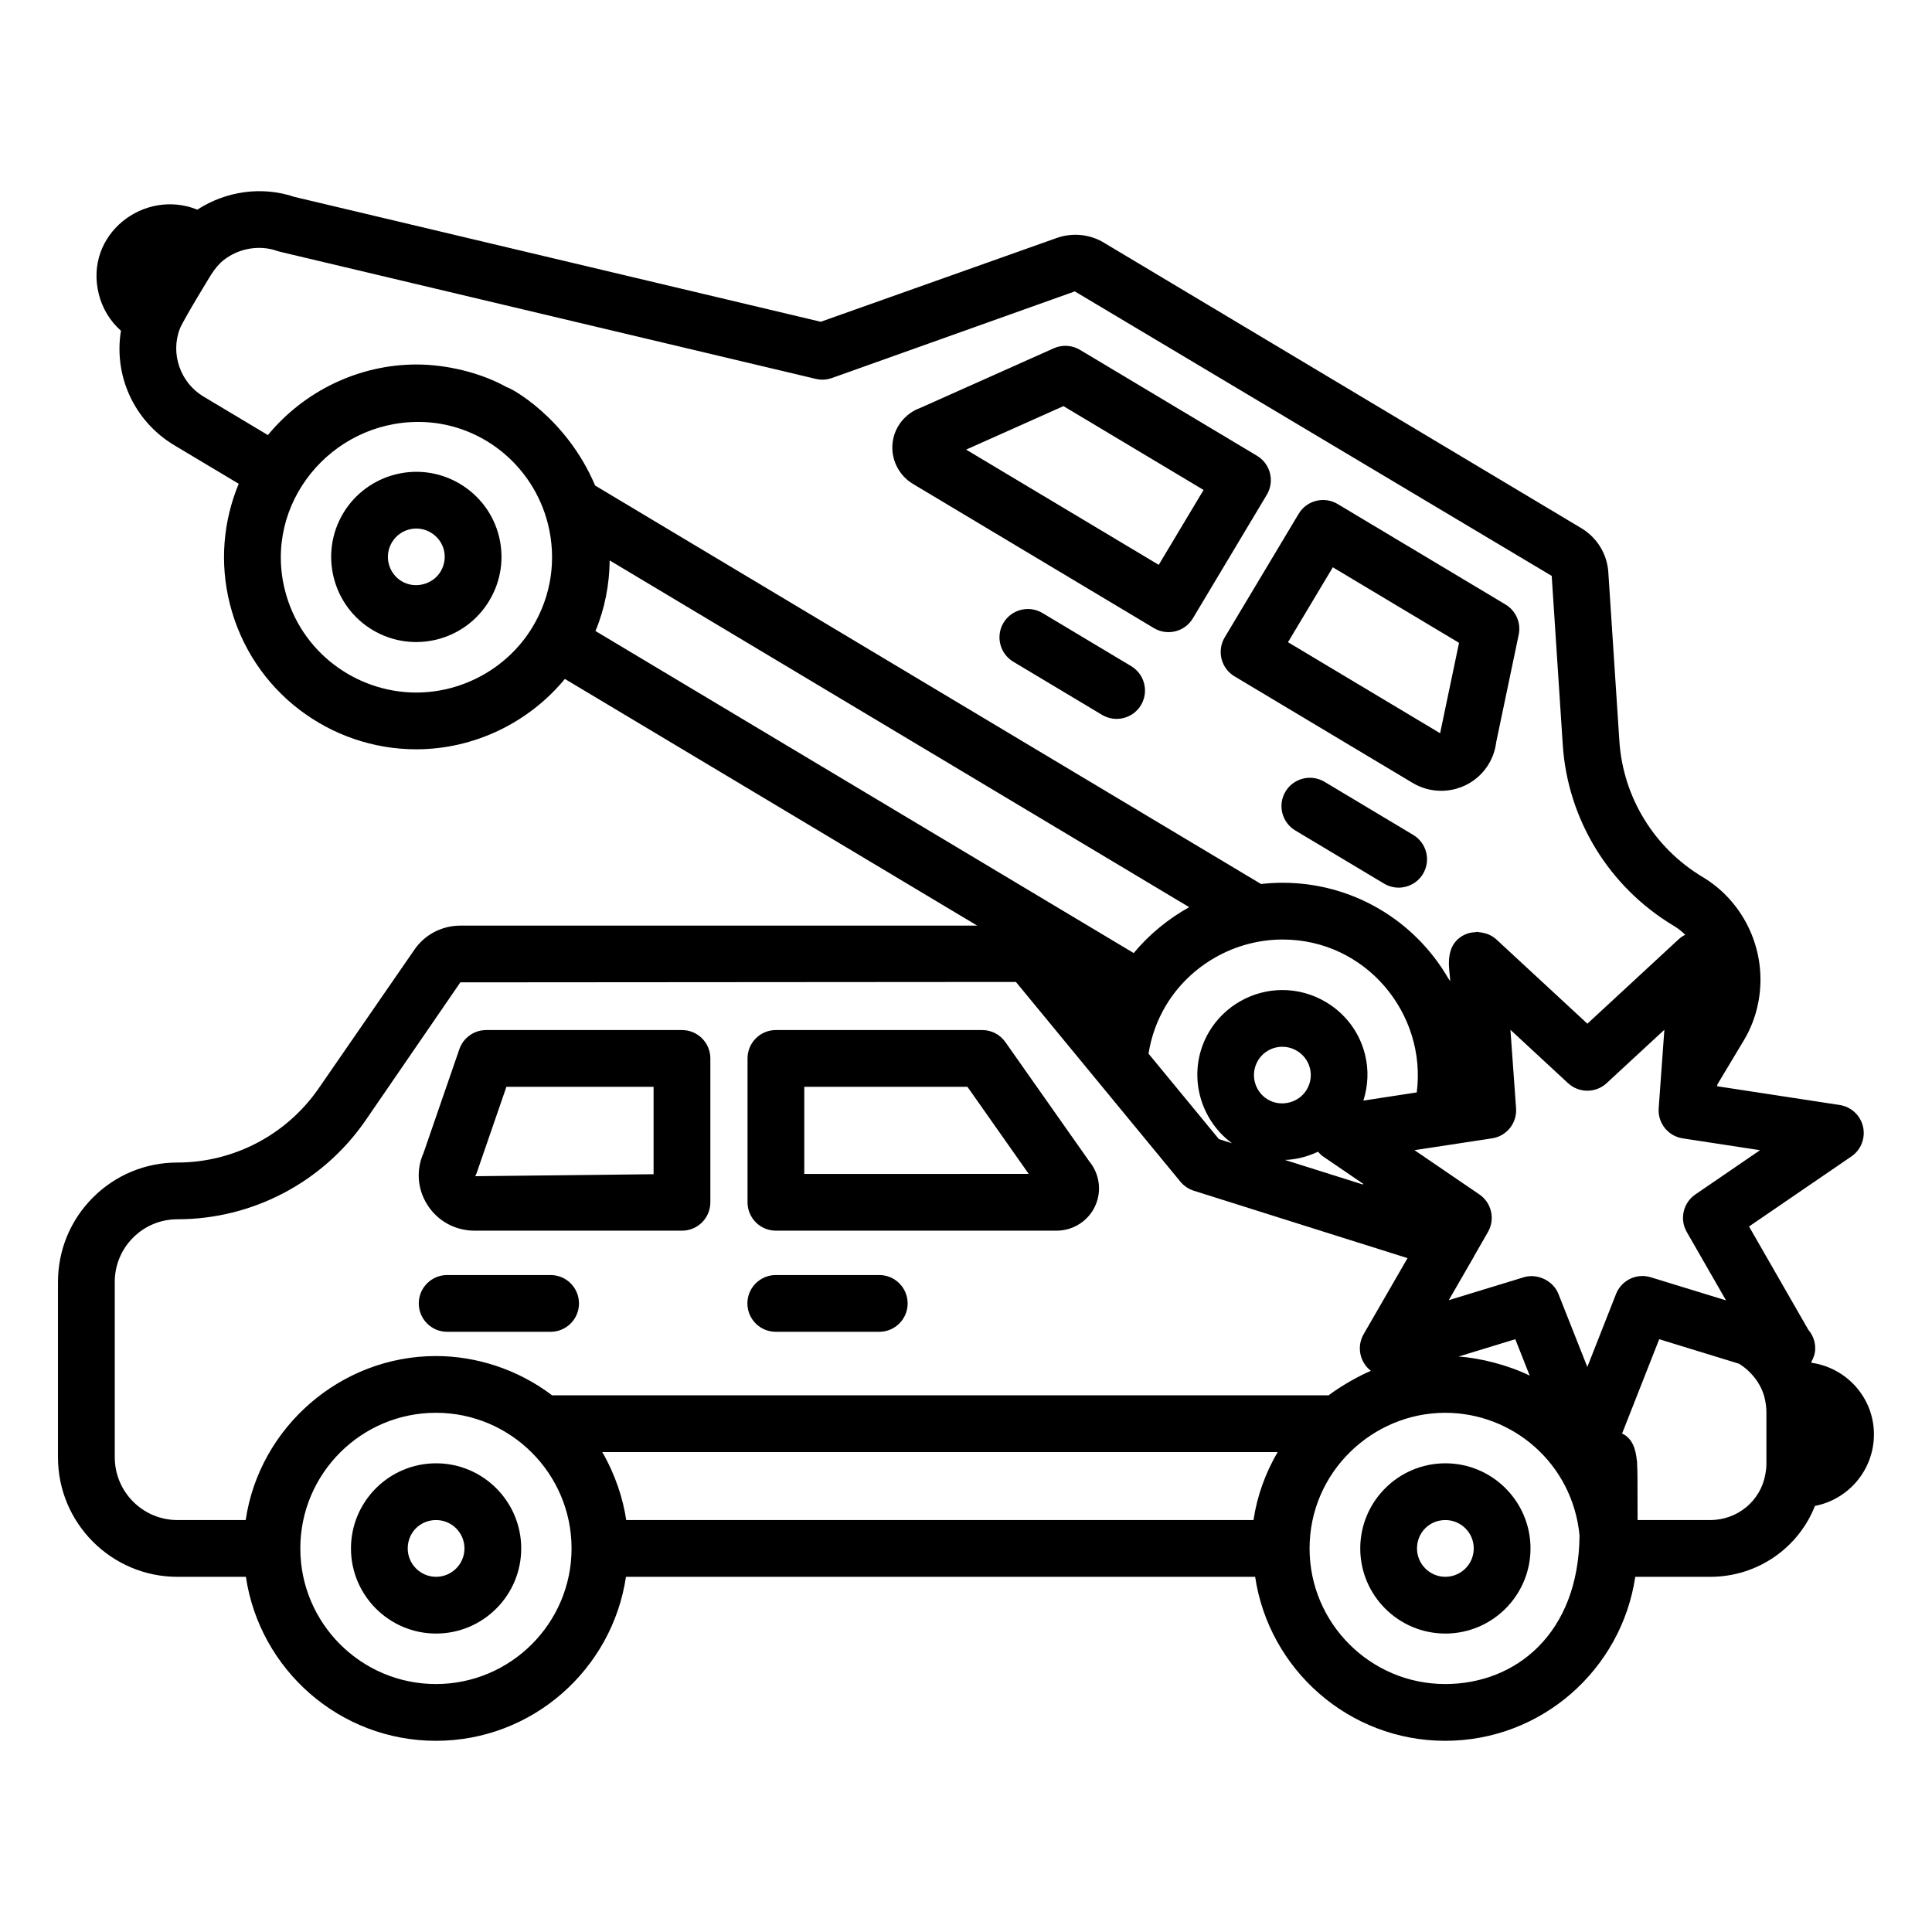<?xml version="1.0" encoding="UTF-8"?>
<!-- Uploaded to: SVG Repo, www.svgrepo.com, Generator: SVG Repo Mixer Tools -->
<svg fill="#000000" width="800px" height="800px" version="1.1" viewBox="144 144 512 512" xmlns="http://www.w3.org/2000/svg">
 <g>
  <path d="m349.62 470.14h74.367c4.465 0 8.512-2.621 10.309-6.684 1.711-3.856 1.086-8.348-1.57-11.609l-22.293-31.68c-1.402-2.004-3.699-3.195-6.144-3.195h-54.668c-4.156 0-7.519 3.363-7.519 7.519v38.125c0 4.16 3.363 7.523 7.519 7.523zm7.519-38.129h43.238l16.242 23.086-59.48 0.004z"/>
  <path d="m269.76 470.14h54.973c4.156 0 7.519-3.363 7.519-7.519v-38.125c0-4.156-3.363-7.519-7.519-7.519h-51.887c-3.211 0-6.059 2.035-7.109 5.066l-9.504 27.531c-1.977 4.422-1.629 9.465 0.949 13.605 2.715 4.359 7.414 6.961 12.578 6.961zm0.566-15.297 7.879-22.832h39v23.168l-47.238 0.527c0.137-0.277 0.254-0.57 0.359-0.863z"/>
  <path d="m624.1 505.15c-0.035-0.07-0.051-0.148-0.086-0.219 0.605-1.082 1.039-2.266 1.039-3.594 0-1.863-0.676-3.578-1.801-4.891l-15.742-27.414 27.125-18.562c2.547-1.742 3.773-4.867 3.086-7.879-0.684-3.012-3.144-5.293-6.191-5.758l-32.449-4.965 0.031-0.457 6.949-11.586c2.93-4.824 4.481-10.441 4.481-16.242 0-11.141-5.902-21.566-15.383-27.199-12.812-7.703-21.047-21.156-22.008-36.004l-2.93-44.723c-0.309-4.84-2.996-9.207-7.176-11.699l-126.36-75.562c-3.731-2.344-8.52-2.812-12.676-1.316l-62.5 22.191-139.45-33.086c-8.582-2.894-18.055-1.602-25.77 3.371-14.082-5.684-30.062 6.531-26.109 22.387 0.953 3.82 3.004 7.16 5.875 9.707-1.953 11.812 3.394 23.898 14.105 30.328l17.098 10.223c-4.156 10.035-5.051 21.074-2.359 31.797 5.84 23.289 26.68 38.574 49.391 38.574 15.32 0 29.809-7.019 39.406-18.648l109.28 65.375h-136.99c-4.859 0-9.398 2.371-12.133 6.328l-25.473 36.898c-8.512 12.242-22.477 19.555-37.363 19.555-8.461 0-16.414 3.297-22.391 9.273-5.973 5.984-9.262 13.93-9.262 22.387v46.477c0 17.453 14.203 31.656 31.656 31.656h18.141c3.652 24.547 24.809 43.457 50.359 43.457s46.711-18.91 50.367-43.457h166.74c3.656 24.547 24.816 43.457 50.367 43.457 25.551 0 46.711-18.91 50.367-43.457h19.867c12.527 0 23.375-7.668 27.754-18.793 8.883-1.703 15.629-9.547 15.629-18.957 0-9.676-7.207-17.633-16.523-18.973zm-13.672-56.336-17.141 11.727c-3.238 2.219-4.231 6.551-2.277 9.949l10.406 18.125-19.953-6.125c-3.746-1.16-7.762 0.777-9.199 4.434l-7.609 19.336-7.652-19.344c-1.469-3.707-5.805-5.488-9.188-4.43l-19.879 6.074 6.777-11.742c0.02-0.031 0.016-0.07 0.031-0.102l3.59-6.242c1.945-3.406 0.949-7.734-2.293-9.941l-14.641-9.992c-0.004-0.004-0.004-0.008-0.008-0.008l-2.535-1.727 20.539-3.129c3.883-0.586 6.66-4.055 6.375-7.969l-1.492-20.797 15.273 14.145c2.894 2.66 7.336 2.66 10.215 0l15.305-14.156-1.504 20.797c-0.285 3.914 2.481 7.387 6.359 7.981zm-79.875 54.68 15.016-4.59 3.816 9.648c-5.711-2.801-13.098-4.66-18.832-5.059zm-226.95 25.328h178.98c-3.219 5.531-5.445 11.609-6.394 18.012h-166.23c-0.84-5.707-2.938-12.137-6.356-18.012zm180.32-135.84c22.074 0 38.211 19.699 35.531 40.52l-14.145 2.168c1.254-3.945 1.457-8.145 0.426-12.242-1.461-5.84-5.133-10.758-10.316-13.848-3.504-2.102-7.504-3.211-11.574-3.211-7.894 0-15.312 4.199-19.371 10.977-6 10.031-3.191 22.816 6.019 29.629l-3.465-1.094-18.66-22.652c0.727-4.547 2.277-8.832 4.617-12.77 6.477-10.781 18.336-17.477 30.938-17.477zm-6.551 32.082c1.375-2.293 3.789-3.656 6.469-3.656 1.344 0 2.68 0.367 3.856 1.07 1.742 1.043 2.965 2.68 3.453 4.613 0.484 1.93 0.176 3.957-0.867 5.699-2.062 3.453-6.793 4.691-10.309 2.586-3.562-2.133-4.723-6.758-2.602-10.312zm15.918 24.156c0.402 0.453 0.824 0.898 1.34 1.25l10.676 7.285c-0.062 0.051-0.129 0.094-0.191 0.133l-20.594-6.492c3.082-0.094 6.031-0.898 8.77-2.176zm-301.63-218.1c0.883-2.289 8.758-15.117 8.305-14.363 0.539-0.766 0.934-1.512 2.402-3.043 3.93-3.711 9.973-5.035 15.105-3.207 0.258 0.09 0.508 0.16 0.77 0.219l141.97 33.684c1.387 0.344 2.879 0.25 4.25-0.227l64.379-22.961 126.38 75.395 2.93 44.742c1.285 19.762 12.234 37.672 29.309 47.93 1.168 0.699 2.219 1.512 3.156 2.43-0.641 0.316-1.25 0.727-1.785 1.227l-24.152 22.344-24.137-22.344c-0.652-0.602-1.402-1.031-2.188-1.363-0.25-0.105-0.508-0.156-0.766-0.234-0.562-0.168-1.125-0.285-1.711-0.32-0.152-0.008-0.293-0.082-0.445-0.082-0.121 0-0.238 0.078-0.363 0.082-0.984 0.047-1.969 0.215-2.891 0.66-6.102 2.93-3.699 10.383-3.891 12.309-0.152-0.273-0.352-0.52-0.512-0.789-9.086-15.59-25.656-25.266-43.844-25.266-1.93 0-3.844 0.113-5.738 0.328l-176.47-105.59c-7.644-18.098-22.613-26.043-23.371-26.043-6.894-3.883-16.004-6.043-23.945-6.043-15.312 0-29.805 7.043-39.406 18.703l-17.086-10.219c-6.113-3.664-8.809-11.363-6.246-17.957zm62.641 96.41c-15.738 0-30.637-10.562-34.809-27.191-5.711-22.824 12.152-44.523 35.371-44.523 16.316 0 30.398 11.324 34.344 27.023 2.336 9.32 0.918 18.98-4.008 27.207-6.445 10.789-18.289 17.484-30.898 17.484zm51.262-35.016 153.59 91.898c-5.394 2.984-10.586 7.176-14.707 12.16l-142.64-85.344c2.477-5.961 3.691-12.305 3.766-18.715zm-131.15 237.7v-46.477c0-4.441 1.727-8.613 4.859-11.75 3.144-3.144 7.312-4.867 11.758-4.867 19.812 0 38.398-9.723 49.73-26.031l25.238-36.754 147.23-0.109 43.598 52.938c0.926 1.125 2.16 1.953 3.547 2.394l10.094 3.184 33.523 10.578c0.016 0.004 0.031 0.004 0.047 0.008l12.973 4.09-11.633 20.156c-1.902 3.297-1.02 7.449 1.926 9.715-2.57 1.051-7.582 3.734-11.219 6.492h-205.77c-9.055-6.891-20.117-10.414-30.781-10.414-25.23 0-46.797 18.855-50.426 43.465h-18.074c-9.164 0-16.617-7.453-16.617-16.617zm85.113 60.074c-19.82 0-35.938-16.117-35.938-35.938 0-19.82 16.117-35.945 35.938-35.945 19.82 0 35.945 16.125 35.945 35.945 0 19.82-16.125 35.938-35.945 35.938zm267.47 0c-19.82 0-35.945-16.117-35.945-35.938 0-20.23 16.695-35.945 35.945-35.945 17.898 0 33.742 13.434 35.598 32.488-0.207 26.047-16.934 39.395-35.598 39.395zm70.23-43.457h-19.25c-0.004-4.832-0.016-8.434-0.027-10.965-0.008-1.367-0.016-2.777-0.109-4.133 0.008-0.191 0.008-0.332 0.016-0.426l-0.051-0.008c-0.285-3.242-1.176-6.137-3.934-7.398l9.836-24.992 21.125 6.484c3.312 2.019 5.766 5.242 6.742 8.77 0.359 1.492 0.543 2.844 0.543 4.016v13.836c0 0.875-0.102 1.742-0.273 2.637-1.215 7.055-7.359 12.18-14.617 12.18z"/>
  <path d="m527.04 531.79c-12.441 0-22.559 10.117-22.559 22.559s10.117 22.559 22.559 22.559c12.441 0 22.559-10.117 22.559-22.559 0-12.438-10.121-22.559-22.559-22.559zm0 30.078c-4.148 0-7.519-3.371-7.519-7.519 0-4.215 3.305-7.519 7.519-7.519 4.148 0 7.519 3.371 7.519 7.519 0 4.148-3.371 7.519-7.519 7.519z"/>
  <path d="m259.57 531.79c-12.441 0-22.559 10.117-22.559 22.559s10.117 22.559 22.559 22.559 22.559-10.117 22.559-22.559c0-12.438-10.121-22.559-22.559-22.559zm0 30.078c-4.148 0-7.519-3.371-7.519-7.519 0-4.215 3.305-7.519 7.519-7.519 4.148 0 7.519 3.371 7.519 7.519 0 4.148-3.371 7.519-7.519 7.519z"/>
  <path d="m349.59 496.94h27.426c4.156 0 7.519-3.363 7.519-7.519s-3.363-7.519-7.519-7.519h-27.426c-4.156 0-7.519 3.363-7.519 7.519s3.363 7.519 7.519 7.519z"/>
  <path d="m262.5 496.94h27.418c4.156 0 7.519-3.363 7.519-7.519s-3.363-7.519-7.519-7.519h-27.418c-4.156 0-7.519 3.363-7.519 7.519s3.363 7.519 7.519 7.519z"/>
  <path d="m385.97 272.26 63.836 38.199c3.504 2.102 8.148 1.02 10.316-2.594l19.598-32.758c2.129-3.57 0.969-8.18-2.594-10.316l-46.93-28.082c-2.102-1.254-4.676-1.418-6.934-0.41l-35.387 15.805c-3.957 1.434-6.809 4.973-7.32 9.156-0.535 4.391 1.59 8.711 5.414 11zm39.859-20.633 37.129 22.215-11.883 19.848-51.043-30.539z"/>
  <path d="m467.72 318.61c0.484 1.938 1.719 3.598 3.43 4.625l47.188 28.234c2.297 1.375 4.914 2.102 7.562 2.102 7.512 0 13.703-5.492 14.605-12.859l5.969-28.516c0.66-3.137-0.742-6.344-3.496-7.996l-44.5-26.633c-3.562-2.121-8.18-0.969-10.316 2.594l-19.605 32.758c-1.02 1.711-1.32 3.762-0.836 5.691zm29.492-24.27 33.449 20.02-4.949 23.637c-0.023 0.102-0.043 0.215-0.059 0.324l-40.32-24.129z"/>
  <path d="m265.9 272.23c-10.77-6.434-24.598-2.809-30.945 7.785-6.383 10.668-2.894 24.547 7.777 30.938 10.797 6.438 24.613 2.809 30.938-7.777 6.422-10.691 2.996-24.504-7.769-30.945zm-5.133 23.227c-2.078 3.457-6.793 4.684-10.309 2.586-3.562-2.129-4.723-6.758-2.598-10.309 2.184-3.625 6.785-4.703 10.316-2.594 3.602 2.148 4.75 6.691 2.59 10.316z"/>
  <path d="m443.78 320.54-23.527-14.086c-3.57-2.113-8.188-0.969-10.316 2.594s-0.969 8.18 2.594 10.316l23.527 14.086c3.578 2.125 8.184 0.965 10.316-2.594 2.125-3.562 0.965-8.18-2.594-10.316z"/>
  <path d="m518.52 365.26-23.535-14.086c-3.57-2.113-8.18-0.961-10.316 2.594-2.129 3.562-0.969 8.18 2.594 10.316l23.535 14.086c1.211 0.719 2.539 1.066 3.856 1.066 2.555 0 5.051-1.309 6.461-3.656 2.129-3.562 0.969-8.184-2.594-10.32z"/>
 </g>
</svg>